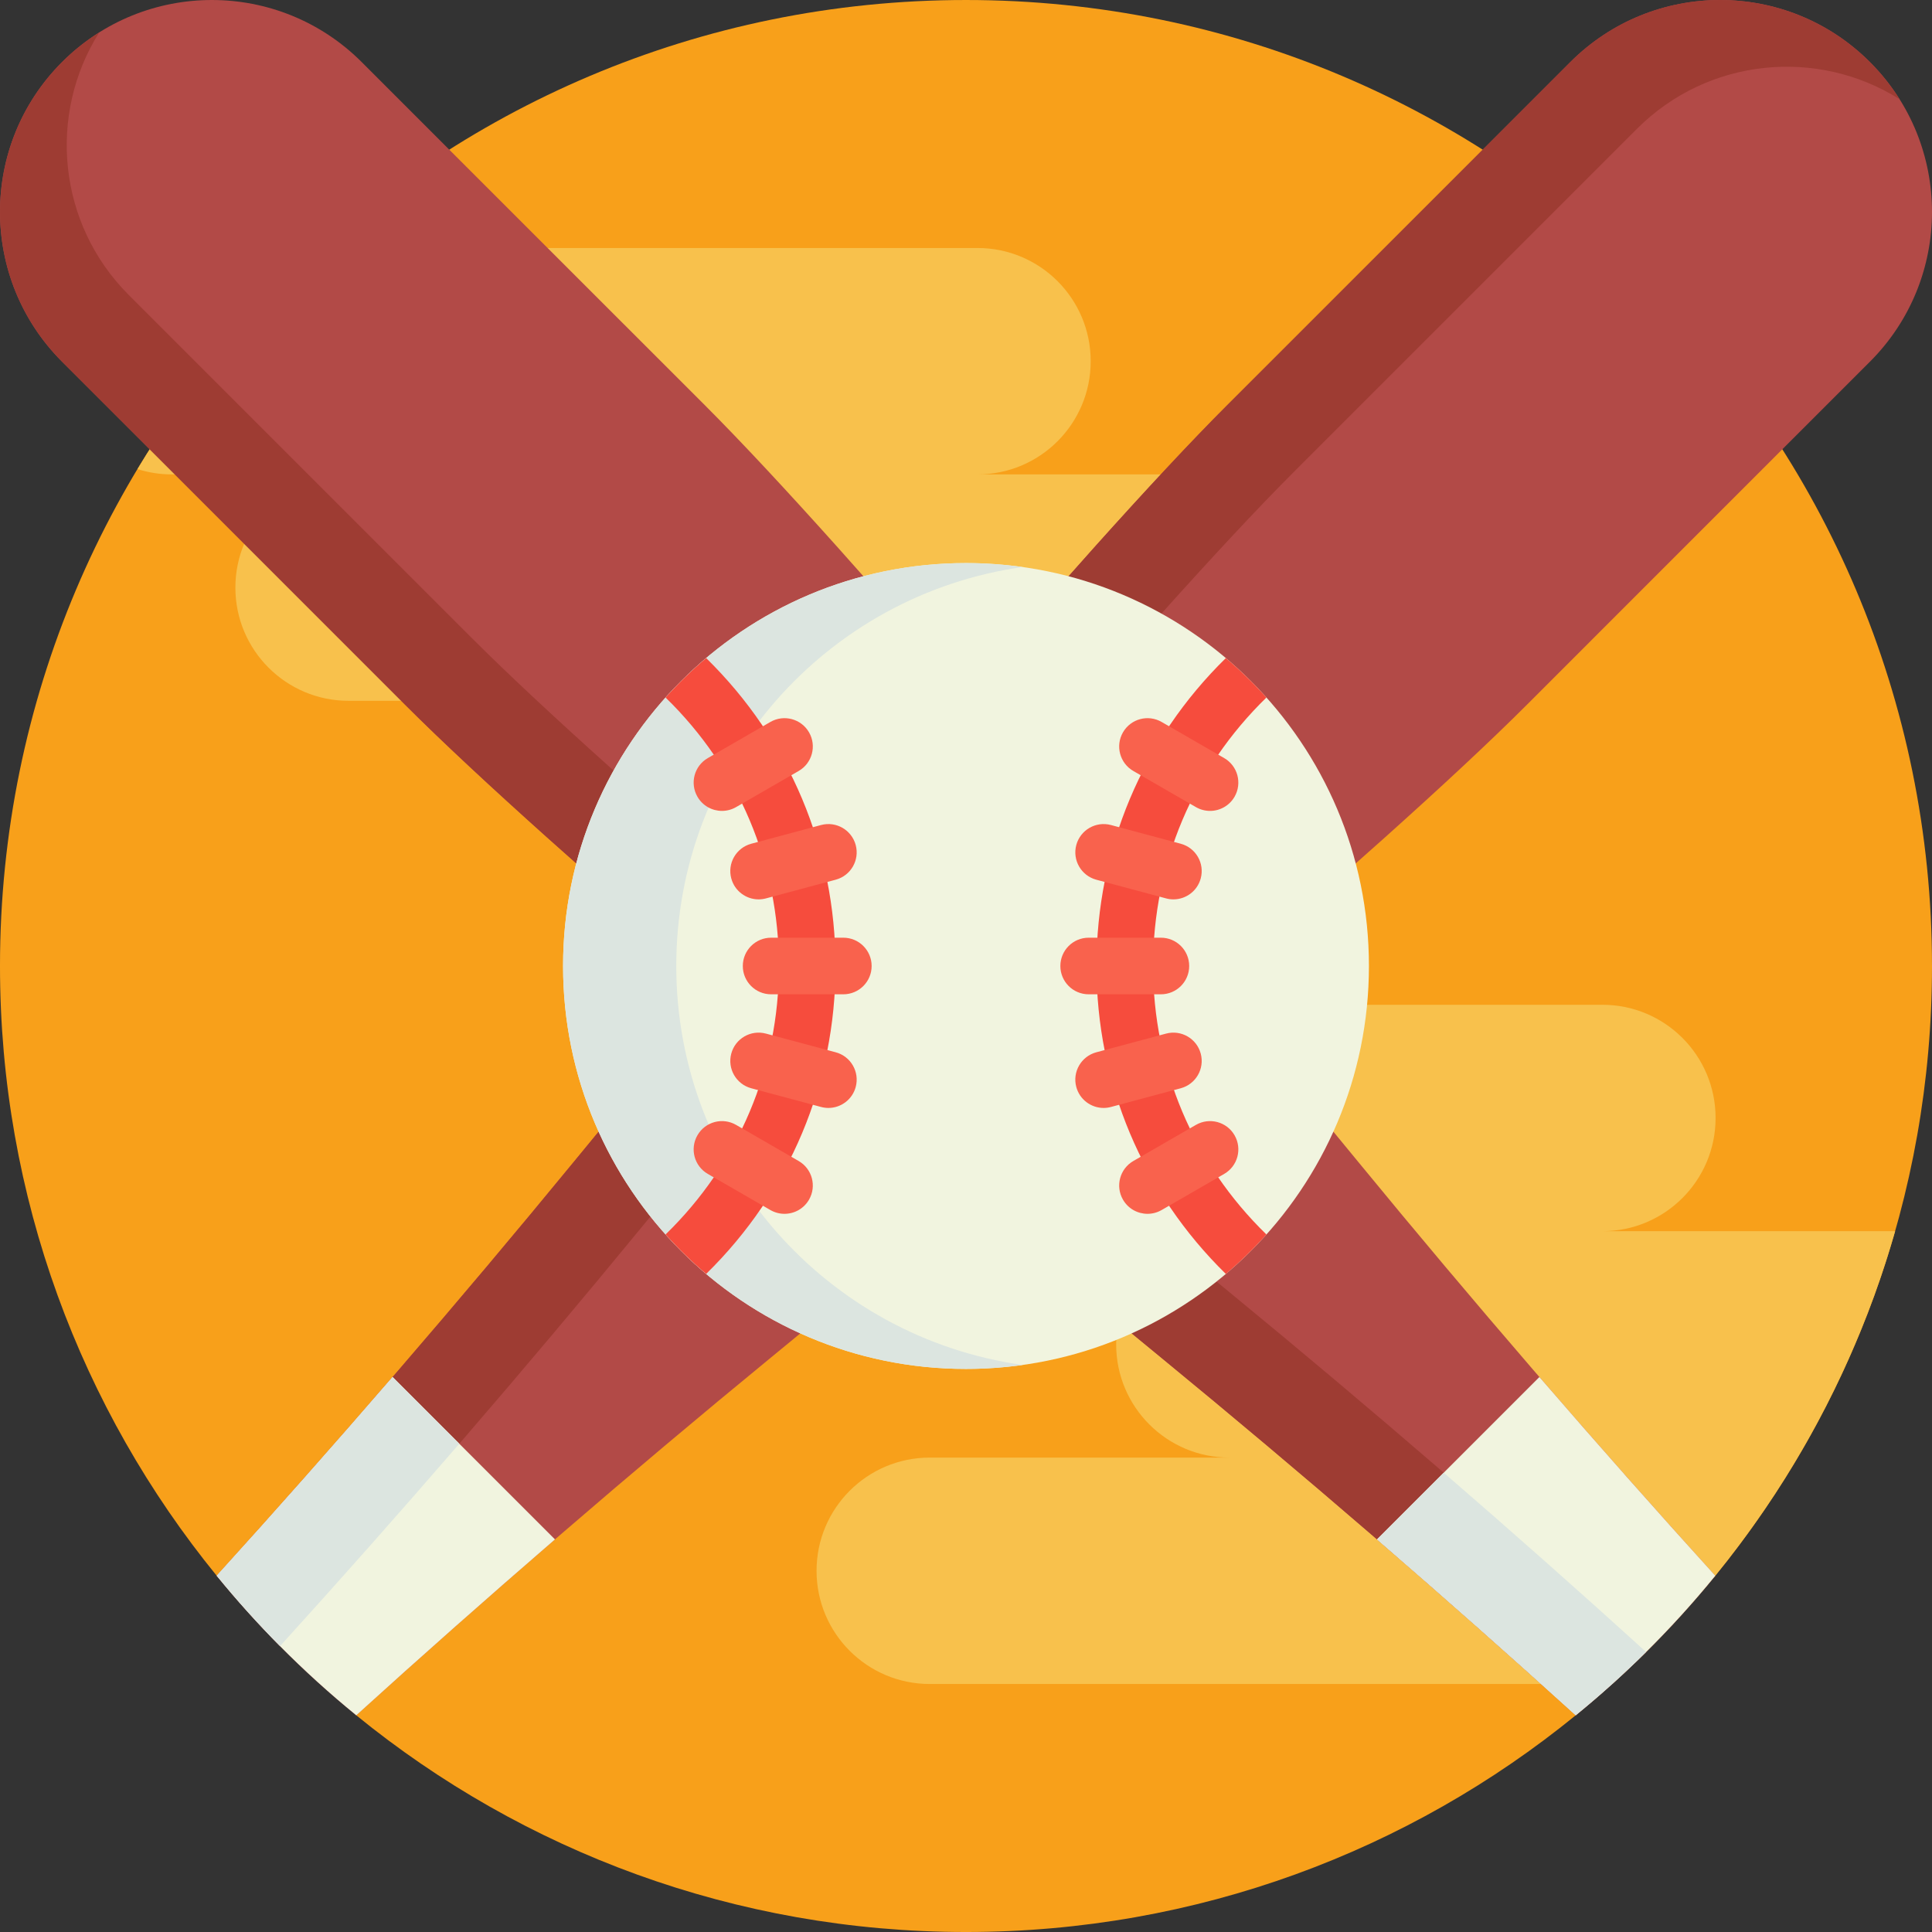 <?xml version="1.0" encoding="UTF-8"?> <svg xmlns="http://www.w3.org/2000/svg" height="512pt" viewBox="0 0 512 512" width="512pt"><rect x="0" y="0" width="512" height="512" fill="#333333" stroke="none"/><path d="m512 256c0 61.273-21.527 117.52-57.434 161.59-5.516 6.773-36.84-8.121-43.012-1.949-6.172 6.172 12.805 33.41 6.035 38.926-44.07 35.906-100.316 57.434-161.59 57.434-61.234 0-117.445-21.5-161.5-57.359-6.789-5.527 9.664-38.711 3.48-44.895-6.188-6.184-35.016 14.633-40.547 7.844-35.906-44.066-57.434-100.312-57.434-161.59 0-141.387 114.613-256 256-256s256 114.613 256 256zm0 0" fill="#f8a01a"></path><path d="m362.848 125.723h-103.801c16.57 0 30-13.43 30-30 0-16.566-13.43-30-30-30h-174.297c-18.855 16.98-35.168 36.723-48.312 58.59 2.871.914 5.93 1.41 9.109 1.41h46.832c-16.57 0-30 13.434-30 30 0 16.57 13.43 30 30 30h270.469c16.566 0 30-13.43 30-30 0-16.566-13.434-30-30-30zm0 0" fill="#f8c14c"></path><path d="m424.648 326.277c16.566 0 30-13.434 30-30 0-16.57-13.43-30-30-30h-156.109c-16.57 0-30 13.43-30 30 0 16.566 13.43 30 30 30h57.258c-16.566 0-30 13.43-30 30 0 16.566 13.434 30 30 30h-79.402c-16.57 0-30 13.43-30 30 0 16.566 13.43 30 30 30h180.855c35.242-31.742 61.629-73.125 74.98-120zm0 0" fill="#f8c14c"></path><path d="m95.852 16.449 23.219 23.223 67.66 67.648c39.09 39.102 113.891 128.32 173.121 200.48 30.508 37.18 61.93 73.598 94.207 109.23.172.188.34.367.512.559-5.762 7.059-11.859 13.789-18.32 20.191l-.012.008c-5.938 5.891-12.16 11.48-18.648 16.781-35.809-32.469-72.41-64.039-109.789-94.719-72.16-59.23-161.379-134.031-200.48-173.121l-67.648-67.66-23.223-23.219c-10.969-10.973-16.449-25.332-16.449-39.703 0-14.367 5.48-28.738 16.449-39.699 21.922-21.93 57.473-21.93 79.402 0zm0 0" fill="#b24a47"></path><path d="m26.281 8.609c-13.652 21.691-11.043 50.672 7.84 69.562l90.879 90.879c39.09 39.09 128.32 113.891 200.48 173.121 37.711 30.957 74.648 62.828 110.77 95.609l-.012.008c-5.938 5.891-12.16 11.48-18.648 16.781-35.809-32.469-72.41-64.039-109.789-94.719-72.16-59.23-161.379-134.031-200.48-173.121l-67.648-67.66-23.223-23.219c-10.969-10.973-16.449-25.332-16.449-39.703 0-14.367 5.48-28.738 16.449-39.699 3.031-3.039 6.34-5.648 9.832-7.84zm0 0" fill="#9e3c33"></path><path d="m407.961 364.922c15.328 17.738 30.859 35.297 46.609 52.656-5.75 7.062-11.871 13.812-18.332 20.211-5.938 5.891-12.168 11.492-18.66 16.781-17.359-15.75-34.918-31.281-52.656-46.609zm0 0" fill="#f1f4df"></path><path d="m382.602 390.281c18.07 15.617 35.949 31.449 53.637 47.508-5.938 5.891-12.168 11.492-18.66 16.781-17.359-15.75-34.918-31.281-52.656-46.609zm0 0" fill="#dce5e0"></path><path d="m495.551 95.852-23.223 23.219-67.648 67.66c-39.102 39.09-128.32 113.891-200.48 173.121-37.18 30.508-73.598 61.93-109.23 94.207-.188.172-.367.34-.559.512-7.059-5.762-13.789-11.859-20.191-18.32l-.008-.012c-5.891-5.938-11.48-12.16-16.781-18.648 32.469-35.809 64.039-72.41 94.719-109.789 59.23-72.16 134.031-161.379 173.121-200.48l67.66-67.648 23.219-23.223c10.973-10.969 25.332-16.449 39.703-16.449 14.367 0 28.738 5.48 39.699 16.449 21.93 21.922 21.93 57.473 0 79.402zm0 0" fill="#b24a47"></path><path d="m503.391 26.281c-21.691-13.652-50.672-11.043-69.562 7.84l-90.879 90.879c-39.09 39.09-113.891 128.32-173.121 200.48-30.957 37.711-62.828 74.648-95.609 110.77l-.008-.012c-5.891-5.938-11.48-12.16-16.781-18.648 32.469-35.809 64.039-72.41 94.719-109.789 59.23-72.16 134.031-161.379 173.121-200.48l67.66-67.648 23.219-23.223c10.973-10.969 25.332-16.449 39.703-16.449 14.367 0 28.738 5.48 39.699 16.449 3.039 3.031 5.648 6.34 7.84 9.832zm0 0" fill="#9e3c33"></path><path d="m147.078 407.961c-17.738 15.328-35.297 30.859-52.656 46.609-7.062-5.75-13.812-11.871-20.211-18.332-5.891-5.938-11.492-12.168-16.781-18.66 15.75-17.359 31.281-34.918 46.609-52.656zm0 0" fill="#f1f4df"></path><path d="m121.719 382.602c-15.617 18.07-31.449 35.949-47.508 53.637-5.891-5.938-11.492-12.168-16.781-18.66 15.75-17.359 31.281-34.918 46.609-52.656zm0 0" fill="#dce5e0"></path><path d="m362.781 256c0 58.973-47.809 106.781-106.781 106.781s-106.781-47.809-106.781-106.781 47.809-106.781 106.781-106.781 106.781 47.809 106.781 106.781zm0 0" fill="#f1f4df"></path><path d="m179.219 256c0-53.883 39.91-98.434 91.781-105.727-4.902-.688-9.906-1.055-15-1.055-58.973 0-106.781 47.809-106.781 106.781s47.809 106.781 106.781 106.781c5.094 0 10.098-.367 15-1.055-51.871-7.293-91.781-51.844-91.781-105.727zm0 0" fill="#dce5e0"></path><path d="m305.578 256c0-27.027 10.668-52.293 30.039-71.148-3.336-3.73-6.93-7.223-10.758-10.453-22.105 21.668-34.281 50.629-34.281 81.602s12.176 59.934 34.281 81.605c3.828-3.234 7.422-6.727 10.758-10.457-19.371-18.855-30.039-44.121-30.039-71.148zm0 0" fill="#f64c3d"></path><g fill="#f9624d"><path d="m307.648 263.5h-19.141c-4.145 0-7.5-3.359-7.5-7.5s3.355-7.5 7.5-7.5h19.141c4.145 0 7.5 3.359 7.5 7.5s-3.355 7.5-7.5 7.5zm0 0"></path><path d="m310.969 238.344c-.645 0-1.297-.082-1.945-.258l-18.492-4.953c-4.004-1.074-6.375-5.188-5.305-9.188 1.074-4 5.188-6.371 9.188-5.305l18.492 4.957c4 1.07 6.375 5.184 5.301 9.184-.898 3.352-3.93 5.562-7.238 5.562zm0 0"></path><path d="m320.668 214.898c-1.273 0-2.562-.324-3.742-1.008l-16.582-9.57c-3.586-2.07-4.816-6.66-2.742-10.246 2.07-3.586 6.656-4.816 10.242-2.746l16.582 9.574c3.586 2.07 4.812 6.656 2.742 10.246-1.387 2.402-3.91 3.75-6.5 3.75zm0 0"></path><path d="m292.465 293.617c-3.312 0-6.34-2.211-7.238-5.562-1.074-4 1.301-8.113 5.305-9.188l18.492-4.953c3.996-1.07 8.113 1.301 9.184 5.305 1.074 4-1.301 8.113-5.305 9.184l-18.492 4.957c-.648.172-1.301.258-1.945.258zm0 0"></path><path d="m304.102 321.676c-2.59 0-5.113-1.344-6.5-3.75-2.074-3.586-.844-8.172 2.742-10.246l16.582-9.57c3.586-2.07 8.172-.844 10.242 2.746 2.07 3.586.844 8.172-2.742 10.242l-16.582 9.574c-1.18.68-2.469 1.004-3.742 1.004zm0 0"></path></g><path d="m176.383 184.852c19.371 18.855 30.039 44.121 30.039 71.148s-10.668 52.293-30.039 71.148c3.336 3.73 6.93 7.223 10.758 10.453 22.105-21.672 34.281-50.629 34.281-81.602s-12.176-59.934-34.281-81.605c-3.824 3.234-7.422 6.727-10.758 10.457zm0 0" fill="#f64c3d"></path><path d="m223.492 263.5h-19.141c-4.145 0-7.5-3.359-7.5-7.5s3.355-7.5 7.5-7.5h19.141c4.145 0 7.5 3.359 7.5 7.5s-3.355 7.5-7.5 7.5zm0 0" fill="#f9624d"></path><path d="m201.031 238.344c-3.312 0-6.34-2.211-7.238-5.562-1.074-4 1.301-8.113 5.301-9.184l18.492-4.957c4.004-1.07 8.113 1.301 9.188 5.305 1.07 4-1.301 8.113-5.305 9.184l-18.492 4.957c-.648.172-1.301.258-1.945.258zm0 0" fill="#f9624d"></path><path d="m191.332 214.898c-2.59 0-5.113-1.344-6.5-3.75-2.07-3.59-.844-8.176 2.742-10.246l16.582-9.574c3.582-2.066 8.172-.84 10.242 2.746 2.074 3.586.844 8.176-2.742 10.246l-16.582 9.57c-1.18.684-2.469 1.008-3.742 1.008zm0 0" fill="#f9624d"></path><path d="m219.535 293.617c-.645 0-1.297-.086-1.945-.258l-18.492-4.957c-4.004-1.07-6.375-5.184-5.305-9.184 1.07-4.004 5.188-6.375 9.184-5.305l18.492 4.953c4.004 1.074 6.375 5.188 5.305 9.188-.898 3.352-3.93 5.562-7.238 5.562zm0 0" fill="#f9624d"></path><path d="m207.898 321.676c-1.273 0-2.562-.324-3.742-1.004l-16.582-9.574c-3.586-2.07-4.812-6.656-2.742-10.242 2.07-3.59 6.656-4.82 10.242-2.746l16.582 9.57c3.586 2.074 4.816 6.66 2.742 10.246-1.387 2.406-3.91 3.75-6.5 3.75zm0 0" fill="#f9624d"></path></svg> 
